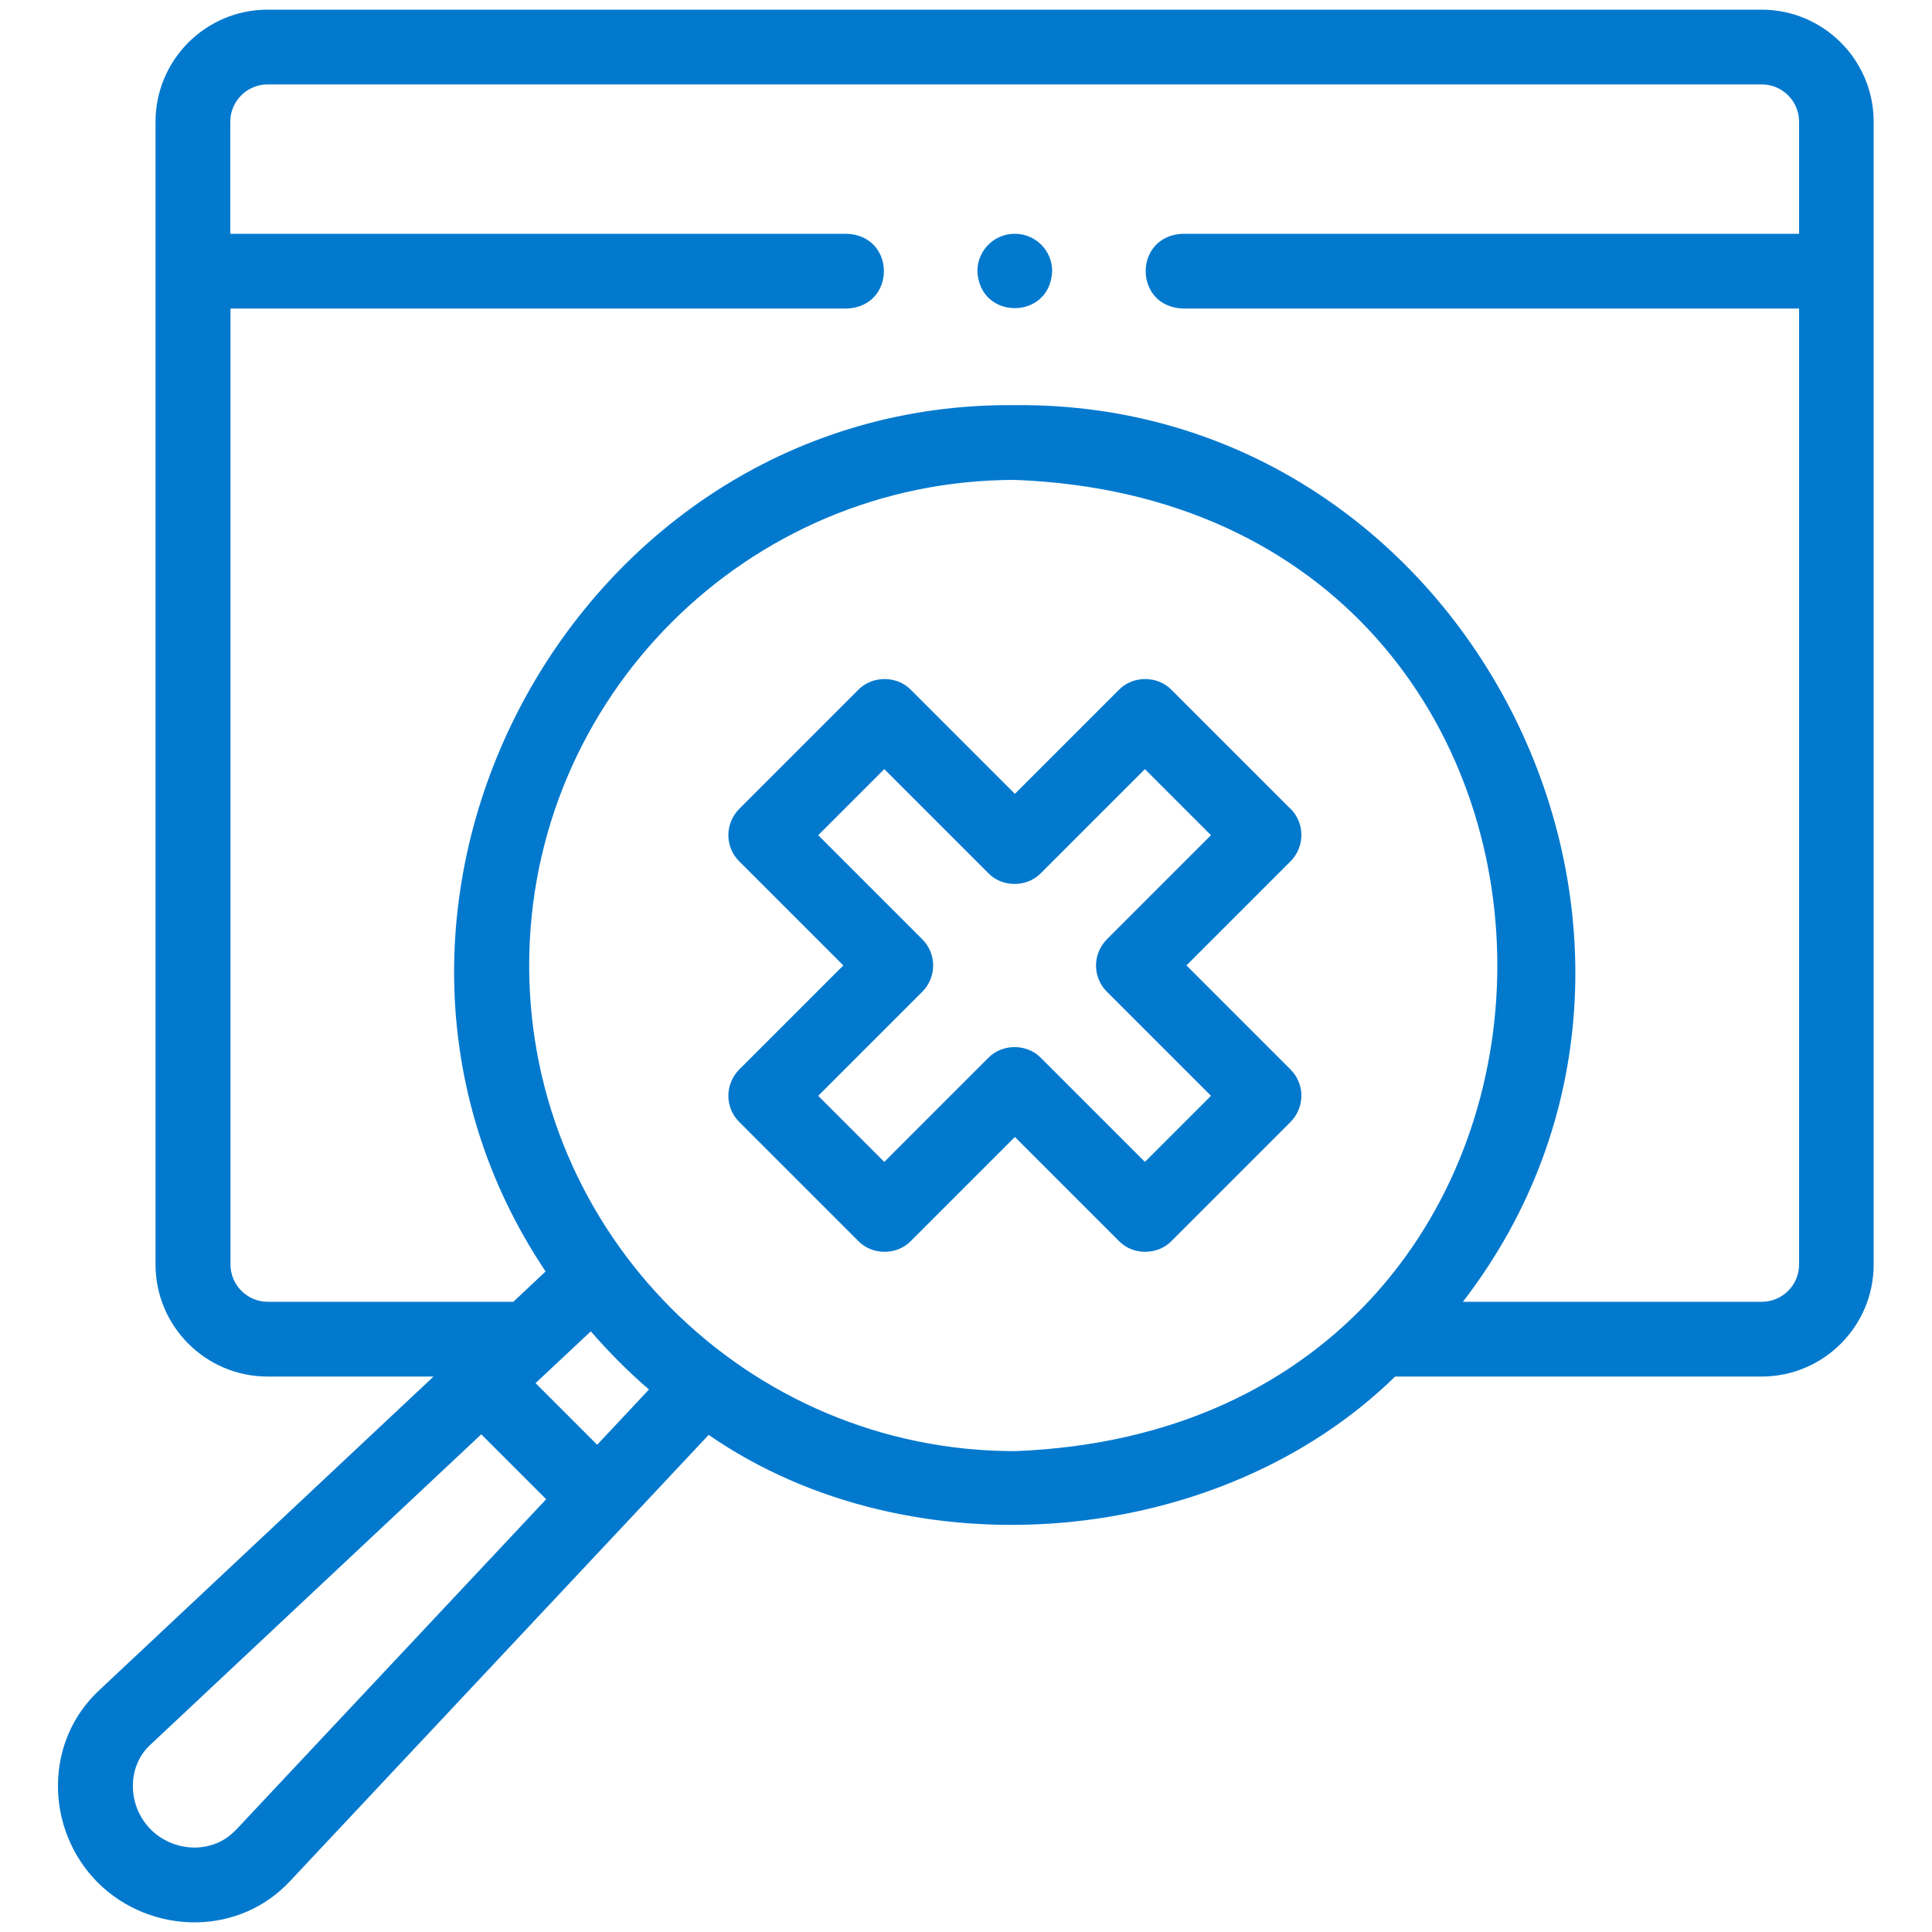 <?xml version="1.0" encoding="UTF-8"?>
<svg id="Layer_1" data-name="Layer 1" xmlns="http://www.w3.org/2000/svg" viewBox="0 0 100 100">
  <defs>
    <style>
      .cls-1 {
        fill: #0379ce;
        stroke-width: 0px;
      }
    </style>
  </defs>
  <path class="cls-1" d="m91.2.5H13.85c-3.2,0-5.8,2.6-5.8,5.8v59.15c0,3.2,2.6,5.8,5.8,5.8h8.59l-17.33,16.26c-1.33,1.25-2.08,2.96-2.11,4.82-.03,1.91.72,3.77,2.06,5.11,1.34,1.34,3.21,2.09,5.11,2.06,1.86-.03,3.57-.78,4.82-2.11l21.69-23.12c10.54,7.28,26.48,5.84,35.53-3.02h18.97c3.2,0,5.8-2.6,5.8-5.8V6.3c0-3.2-2.6-5.8-5.8-5.8ZM12.18,94.74c-.52.56-1.26.87-2.06.89-.86.01-1.71-.33-2.31-.93-.61-.61-.95-1.45-.93-2.32.01-.8.33-1.54.89-2.06l17.14-16.08,3.36,3.36-16.08,17.14Zm18.73-19.96l-3.19-3.19,2.86-2.68c.93,1.07,1.93,2.08,3.01,3.01l-2.68,2.86Zm-3.52-24.8c0-13.86,11.28-25.14,25.14-25.14,33.3,1.26,33.29,49.01,0,50.27-13.86,0-25.14-11.28-25.14-25.14h0Zm63.81,17.4h-15.48c14.34-18.61.5-46.63-23.19-46.41-22.8-.22-36.9,26.03-24.29,44.84l-1.67,1.57h-12.71c-1.07,0-1.93-.87-1.93-1.93V15.97h31.9c2.56-.1,2.56-3.77,0-3.87H11.92v-5.8c0-1.07.87-1.93,1.93-1.93h77.34c1.07,0,1.93.87,1.93,1.93v5.8h-31.9c-2.56.1-2.56,3.77,0,3.87h31.9v49.48c0,1.07-.87,1.93-1.93,1.93h0Z"/>
  <path class="cls-1" d="m52.52,12.1h0c-1.07,0-1.93.87-1.93,1.93.1,2.56,3.77,2.56,3.87,0,0-1.07-.87-1.93-1.93-1.93Z"/>
  <path class="cls-1" d="m66.79,41.86l-6.15-6.15c-.72-.75-2.01-.75-2.73,0l-5.38,5.38-5.38-5.38c-.72-.75-2.01-.75-2.73,0l-6.15,6.15c-.76.76-.76,1.98,0,2.73l5.38,5.38-5.38,5.38c-.76.76-.76,1.98,0,2.73l6.15,6.15c.72.75,2.01.75,2.73,0l5.38-5.38,5.38,5.38c.72.75,2.01.75,2.73,0l6.15-6.15c.76-.76.76-1.98,0-2.73l-5.38-5.38,5.38-5.38c.76-.76.76-1.98,0-2.74Zm-9.49,6.75c-.76.76-.76,1.98,0,2.73l5.38,5.38-3.42,3.42-5.38-5.38c-.72-.75-2.01-.75-2.73,0l-5.38,5.38-3.42-3.42,5.38-5.38c.76-.76.76-1.98,0-2.73l-5.38-5.38,3.42-3.42,5.38,5.38c.72.75,2.01.75,2.73,0l5.38-5.38,3.42,3.42-5.38,5.38Z"/>
</svg>